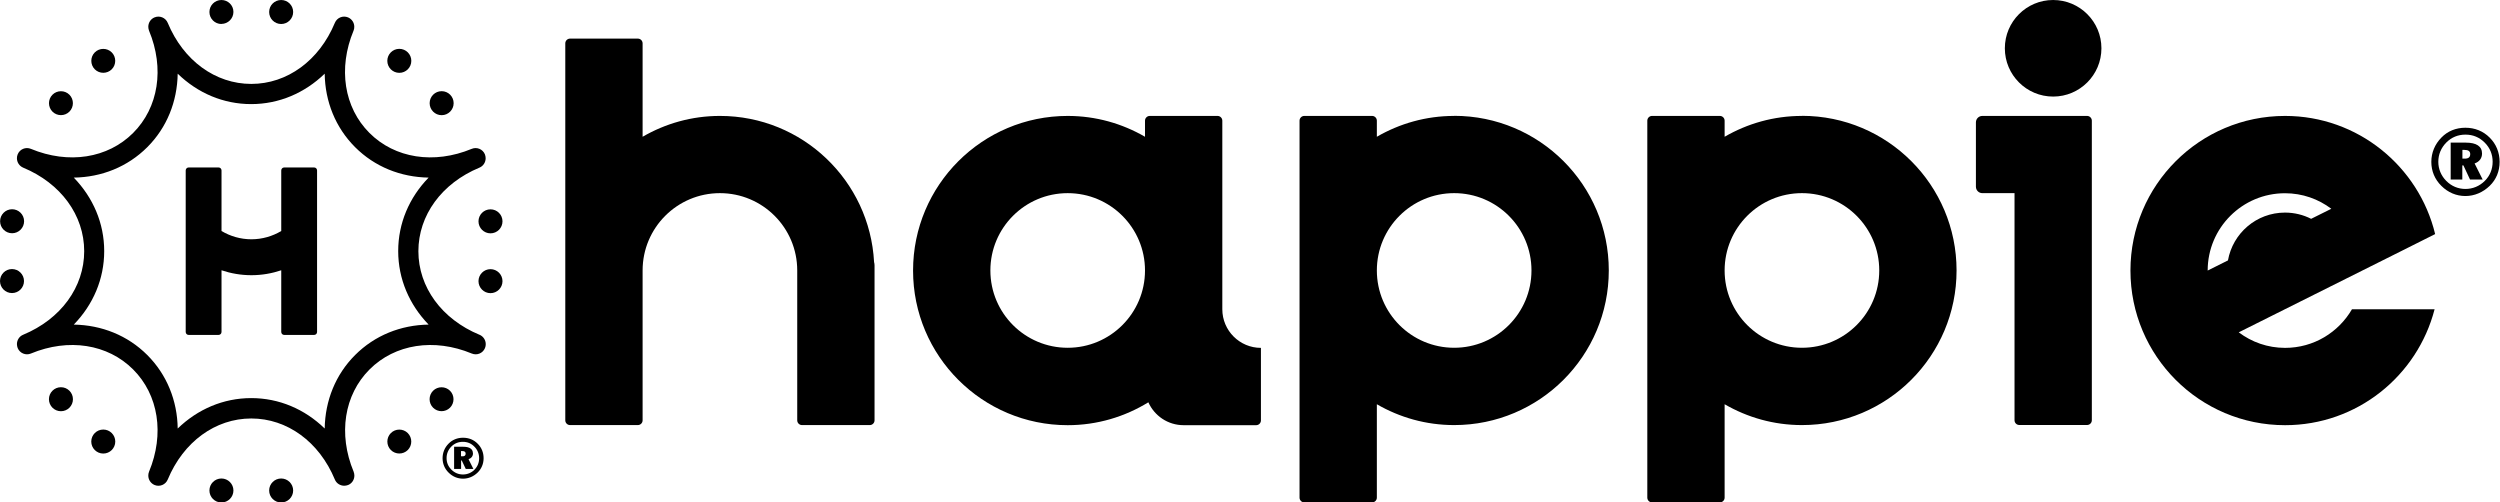 <svg xmlns="http://www.w3.org/2000/svg" fill="none" viewBox="0 0 602 121" height="121" width="602">
<path fill="black" d="M113.876 109.148C113.876 108.118 113.069 107.58 111.546 107.58H109.35V112.912H111.031V110.873H111.187L112.151 112.912H113.988L112.823 110.582C113.517 110.335 113.898 109.82 113.898 109.148H113.876ZM111.367 109.865H111.008V108.61H111.255C111.86 108.61 112.128 108.79 112.128 109.238C112.128 109.686 111.882 109.887 111.344 109.887L111.367 109.865Z"></path>
<path fill="black" d="M111.478 105.407C110.134 105.407 108.924 105.9 108.028 106.818C107.065 107.781 106.572 109.014 106.572 110.335C106.572 111.657 107.065 112.867 108.028 113.808C108.992 114.771 110.201 115.264 111.501 115.264C112.8 115.264 114.032 114.749 115.018 113.786C115.937 112.889 116.452 111.68 116.452 110.335C116.452 108.991 115.959 107.759 115.018 106.841C114.077 105.877 112.867 105.407 111.501 105.407H111.478ZM114.279 113.091C113.517 113.853 112.531 114.256 111.478 114.256C110.425 114.256 109.484 113.875 108.7 113.091C107.916 112.307 107.535 111.388 107.535 110.313C107.535 109.238 107.939 108.274 108.7 107.513C109.44 106.773 110.358 106.392 111.456 106.392C112.554 106.392 113.472 106.773 114.234 107.557C114.973 108.297 115.377 109.26 115.377 110.335C115.377 111.411 114.996 112.352 114.256 113.091H114.279Z"></path>
<path fill="black" d="M115.444 80.606C106.371 76.842 100.747 69.135 100.747 60.488C100.747 51.84 106.371 44.133 115.444 40.37C116.385 39.989 116.945 39.07 116.945 38.107C116.945 37.793 116.878 37.48 116.766 37.166C116.251 35.911 114.817 35.329 113.585 35.844C104.511 39.608 95.079 38.129 88.963 32.013C82.847 25.897 81.369 16.465 85.132 7.392C85.267 7.078 85.312 6.765 85.312 6.451C85.312 5.488 84.751 4.592 83.811 4.188C82.556 3.673 81.145 4.255 80.629 5.51C76.866 14.583 69.159 20.207 60.511 20.207C51.864 20.207 44.157 14.583 40.393 5.51C39.878 4.255 38.444 3.673 37.212 4.188C36.271 4.569 35.711 5.488 35.711 6.451C35.711 6.765 35.778 7.078 35.89 7.392C39.654 16.465 38.175 25.897 32.059 32.013C25.943 38.129 16.511 39.608 7.438 35.844C6.183 35.329 4.772 35.911 4.257 37.166C4.122 37.48 4.077 37.793 4.077 38.107C4.077 39.07 4.637 39.966 5.578 40.37C14.652 44.133 20.275 51.84 20.275 60.488C20.275 69.135 14.652 76.842 5.578 80.606C4.637 80.987 4.077 81.905 4.077 82.868C4.077 83.182 4.145 83.496 4.257 83.809C4.772 85.064 6.206 85.647 7.438 85.131C16.511 81.368 25.943 82.846 32.059 88.962C38.175 95.078 39.654 104.51 35.89 113.583C35.756 113.897 35.711 114.211 35.711 114.524C35.711 115.488 36.271 116.384 37.212 116.787C38.444 117.302 39.878 116.72 40.393 115.465C44.157 106.392 51.864 100.769 60.511 100.769C69.159 100.769 76.866 106.392 80.629 115.465C81.01 116.406 81.929 116.966 82.892 116.966C83.206 116.966 83.519 116.899 83.833 116.787C84.774 116.406 85.334 115.488 85.334 114.524C85.334 114.211 85.267 113.897 85.155 113.583C81.391 104.51 82.87 95.078 88.986 88.962C95.102 82.846 104.534 81.368 113.607 85.131C114.862 85.647 116.273 85.064 116.788 83.809C116.923 83.496 116.967 83.182 116.967 82.868C116.967 81.905 116.407 81.009 115.466 80.606H115.444ZM85.513 85.49C80.786 90.217 78.299 96.467 78.187 103.188C73.371 98.506 67.187 95.862 60.489 95.862C53.79 95.862 47.607 98.528 42.79 103.188C42.701 96.49 40.191 90.217 35.464 85.49C30.737 80.763 24.487 78.276 17.766 78.164C22.448 73.347 25.092 67.164 25.092 60.465C25.092 53.767 22.426 47.583 17.766 42.767C24.464 42.677 30.737 40.168 35.464 35.441C40.191 30.714 42.678 24.463 42.79 17.742C47.607 22.424 53.79 25.068 60.489 25.068C67.187 25.068 73.371 22.402 78.187 17.742C78.277 24.441 80.786 30.714 85.513 35.441C90.24 40.168 96.491 42.655 103.212 42.767C98.529 47.583 95.886 53.767 95.886 60.465C95.886 67.164 98.552 73.347 103.212 78.164C96.513 78.254 90.24 80.763 85.513 85.49Z"></path>
<path fill="black" d="M75.633 40.325H68.442C68.039 40.325 67.725 40.639 67.725 41.042V55.627C65.619 56.881 63.155 57.62 60.533 57.62C57.912 57.62 55.448 56.881 53.342 55.627V41.042C53.342 40.639 53.028 40.325 52.625 40.325H45.434C45.03 40.325 44.717 40.639 44.717 41.042V79.934C44.717 80.337 45.03 80.651 45.434 80.651H52.625C53.028 80.651 53.342 80.337 53.342 79.934V65.081C55.605 65.843 58.024 66.268 60.533 66.268C63.043 66.268 65.462 65.843 67.725 65.081V79.934C67.725 80.337 68.039 80.651 68.442 80.651H75.633C76.037 80.651 76.35 80.337 76.35 79.934V41.042C76.35 40.639 76.037 40.325 75.633 40.325Z"></path>
<path fill="black" d="M53.319 5.758C54.91 5.758 56.209 4.458 56.209 2.868C56.209 1.277 54.91 0 53.319 0C51.729 0 50.429 1.299 50.429 2.89C50.429 4.481 51.729 5.78 53.319 5.78V5.758Z"></path>
<path fill="black" d="M67.703 5.78C69.299 5.78 70.593 4.486 70.593 2.89C70.593 1.294 69.299 0 67.703 0C66.106 0 64.812 1.294 64.812 2.89C64.812 4.486 66.106 5.78 67.703 5.78Z"></path>
<path fill="black" d="M53.319 115.221C51.729 115.221 50.429 116.52 50.429 118.111C50.429 119.701 51.729 121.001 53.319 121.001C54.91 121.001 56.209 119.701 56.209 118.111C56.209 116.52 54.91 115.221 53.319 115.221Z"></path>
<path fill="black" d="M67.703 115.221C66.112 115.221 64.812 116.52 64.812 118.111C64.812 119.701 66.112 121.001 67.703 121.001C69.293 121.001 70.593 119.701 70.593 118.111C70.593 116.52 69.293 115.221 67.703 115.221Z"></path>
<path fill="black" d="M118.11 56.187C119.706 56.187 121 54.893 121 53.297C121 51.7 119.706 50.407 118.11 50.407C116.514 50.407 115.22 51.7 115.22 53.297C115.22 54.893 116.514 56.187 118.11 56.187Z"></path>
<path fill="black" d="M118.11 64.812C116.519 64.812 115.22 66.111 115.22 67.702C115.22 69.293 116.519 70.592 118.11 70.592C119.7 70.592 121 69.293 121 67.702C121 66.111 119.7 64.812 118.11 64.812Z"></path>
<path fill="black" d="M2.912 56.165C4.503 56.165 5.803 54.865 5.803 53.275C5.803 51.684 4.503 50.385 2.912 50.385C1.322 50.385 0.022 51.684 0.022 53.275C0.022 54.865 1.322 56.165 2.912 56.165Z"></path>
<path fill="black" d="M5.78 67.68C5.78 66.089 4.481 64.79 2.89 64.79C1.299 64.79 0 66.089 0 67.68C0 69.271 1.299 70.57 2.89 70.57C4.481 70.57 5.78 69.271 5.78 67.68Z"></path>
<path fill="black" d="M96.155 17.541C97.751 17.541 99.045 16.248 99.045 14.652C99.045 13.055 97.751 11.761 96.155 11.761C94.559 11.761 93.265 13.055 93.265 14.652C93.265 16.248 94.559 17.541 96.155 17.541Z"></path>
<path fill="black" d="M106.348 27.735C107.944 27.735 109.238 26.441 109.238 24.845C109.238 23.248 107.944 21.955 106.348 21.955C104.752 21.955 103.458 23.248 103.458 24.845C103.458 26.441 104.752 27.735 106.348 27.735Z"></path>
<path fill="black" d="M14.674 99.022C16.27 99.022 17.564 97.728 17.564 96.132C17.564 94.536 16.27 93.242 14.674 93.242C13.078 93.242 11.784 94.536 11.784 96.132C11.784 97.728 13.078 99.022 14.674 99.022Z"></path>
<path fill="black" d="M24.868 109.215C26.464 109.215 27.758 107.921 27.758 106.325C27.758 104.729 26.464 103.435 24.868 103.435C23.271 103.435 21.977 104.729 21.977 106.325C21.977 107.921 23.271 109.215 24.868 109.215Z"></path>
<path fill="black" d="M108.364 94.094C107.244 92.974 105.407 92.974 104.287 94.094C103.166 95.214 103.166 97.052 104.287 98.172C105.407 99.292 107.244 99.292 108.364 98.172C109.484 97.052 109.484 95.214 108.364 94.094Z"></path>
<path fill="black" d="M94.116 104.287C92.996 105.408 92.996 107.245 94.116 108.365C95.236 109.485 97.073 109.485 98.194 108.365C99.314 107.245 99.314 105.408 98.194 104.287C97.073 103.167 95.236 103.167 94.116 104.287Z"></path>
<path fill="black" d="M26.907 16.691C28.027 15.571 28.027 13.734 26.907 12.614C25.786 11.493 23.949 11.493 22.829 12.614C21.709 13.734 21.709 15.571 22.829 16.691C23.949 17.811 25.786 17.811 26.907 16.691Z"></path>
<path fill="black" d="M16.713 26.884C17.833 25.764 17.833 23.927 16.713 22.807C15.593 21.686 13.756 21.686 12.636 22.807C11.515 23.927 11.515 25.764 12.636 26.884C13.756 28.004 15.593 28.004 16.713 26.884Z"></path>
<path fill="black" d="M597.674 36.966C597.674 35.241 596.33 34.345 593.776 34.345H590.124V43.239H592.924V39.834H593.193L594.784 43.239H597.831L595.882 39.363C597.024 38.96 597.674 38.108 597.674 36.966ZM593.529 38.198H592.947V36.092H593.373C594.381 36.092 594.829 36.406 594.829 37.123C594.829 37.84 594.403 38.198 593.529 38.198Z"></path>
<path fill="black" d="M599.534 33.156C597.965 31.565 595.927 30.759 593.664 30.759C591.401 30.759 589.407 31.565 587.906 33.111C586.316 34.724 585.464 36.763 585.464 38.981C585.464 41.199 586.293 43.193 587.884 44.761C589.475 46.352 591.491 47.203 593.664 47.203C595.837 47.203 597.898 46.329 599.534 44.738C601.079 43.237 601.908 41.243 601.908 38.981C601.908 36.718 601.079 34.702 599.534 33.156ZM598.346 43.551C597.069 44.828 595.434 45.5 593.686 45.5C591.939 45.5 590.348 44.85 589.071 43.574C587.839 42.341 587.145 40.728 587.145 38.958C587.145 37.188 587.817 35.575 589.094 34.298C590.326 33.066 591.872 32.417 593.686 32.417C595.501 32.417 597.047 33.066 598.324 34.343C599.601 35.62 600.228 37.188 600.228 38.958C600.228 40.728 599.578 42.319 598.346 43.551Z"></path>
<path fill="black" d="M173.356 27.914C166.568 27.914 160.228 29.751 154.739 32.933V10.44C154.739 9.812 154.224 9.297 153.597 9.297H137.265C136.637 9.297 136.122 9.812 136.122 10.44V101.218C136.122 101.845 136.637 102.36 137.265 102.36H153.597C154.224 102.36 154.739 101.845 154.739 101.218V65.126C154.739 54.843 163.073 46.509 173.356 46.509C183.639 46.509 191.973 54.843 191.973 65.126V101.218C191.973 101.845 192.489 102.36 193.116 102.36H209.448C210.075 102.36 210.59 101.845 210.59 101.218V63.894C210.59 63.625 210.546 63.356 210.478 63.11C209.426 43.507 193.228 27.914 173.356 27.914Z"></path>
<path fill="black" d="M294.334 74.447V29.058C294.334 28.431 293.819 27.915 293.192 27.915H276.86C276.232 27.915 275.717 28.431 275.717 29.058V32.934C270.228 29.752 263.888 27.915 257.1 27.915C236.534 27.915 219.866 44.583 219.866 65.15C219.866 85.716 236.534 102.384 257.1 102.384C264.224 102.384 270.878 100.345 276.524 96.873C277.98 100.121 281.228 102.384 285.014 102.384H302.489C303.116 102.384 303.632 101.868 303.632 101.241V83.767C298.501 83.767 294.334 79.6 294.334 74.469V74.447ZM257.1 83.744C246.817 83.744 238.483 75.41 238.483 65.127C238.483 54.844 246.817 46.51 257.1 46.51C267.383 46.51 275.717 54.844 275.717 65.127C275.717 75.41 267.383 83.744 257.1 83.744Z"></path>
<path fill="black" d="M350.163 27.913C343.375 27.913 337.035 29.751 331.546 32.932V29.056C331.546 28.429 331.031 27.913 330.403 27.913H314.071C313.444 27.913 312.929 28.429 312.929 29.056V119.834C312.929 120.461 313.444 120.977 314.071 120.977H330.403C331.031 120.977 331.546 120.461 331.546 119.834V97.341C337.035 100.522 343.375 102.36 350.163 102.36C370.729 102.36 387.397 85.692 387.397 65.125C387.397 44.559 370.729 27.891 350.163 27.891V27.913ZM350.163 83.742C339.88 83.742 331.546 75.408 331.546 65.125C331.546 54.842 339.88 46.508 350.163 46.508C360.446 46.508 368.78 54.842 368.78 65.125C368.78 75.408 360.446 83.742 350.163 83.742Z"></path>
<path fill="black" d="M433.906 27.913C427.118 27.913 420.778 29.751 415.289 32.932V29.056C415.289 28.429 414.774 27.913 414.146 27.913H397.814C397.187 27.913 396.672 28.429 396.672 29.056V119.834C396.672 120.461 397.187 120.977 397.814 120.977H414.146C414.774 120.977 415.289 120.461 415.289 119.834V97.341C420.778 100.522 427.118 102.36 433.906 102.36C454.472 102.36 471.14 85.692 471.14 65.125C471.14 44.559 454.472 27.891 433.906 27.891V27.913ZM433.906 83.742C423.623 83.742 415.289 75.408 415.289 65.125C415.289 54.842 423.623 46.508 433.906 46.508C444.189 46.508 452.523 54.842 452.523 65.125C452.523 75.408 444.189 83.742 433.906 83.742Z"></path>
<path fill="black" d="M502.572 27.915H477.346C476.494 27.915 475.8 28.61 475.8 29.461V44.964C475.8 45.816 476.494 46.51 477.346 46.51H485.097V101.196C485.097 101.824 485.612 102.339 486.24 102.339H502.572C503.199 102.339 503.714 101.824 503.714 101.196V29.058C503.714 28.431 503.199 27.915 502.572 27.915Z"></path>
<path fill="black" d="M494.394 23.255C500.816 23.255 506.022 18.049 506.022 11.627C506.022 5.206 500.816 0 494.394 0C487.973 0 482.767 5.206 482.767 11.627C482.767 18.049 487.973 23.255 494.394 23.255Z"></path>
<path fill="black" d="M578.161 60.49L586.383 56.367C582.44 40.058 567.766 27.915 550.246 27.915C529.68 27.915 513.012 44.583 513.012 65.15C513.012 85.716 529.68 102.384 550.246 102.384C567.587 102.384 582.104 90.51 586.249 74.469H566.354C563.128 80.025 557.147 83.767 550.246 83.767C546.057 83.767 542.204 82.378 539.09 80.025L578.161 60.49ZM556.519 52.693C554.637 51.73 552.487 51.192 550.224 51.192C543.346 51.192 537.656 56.166 536.491 62.708L531.607 65.15C531.607 54.866 539.941 46.532 550.224 46.532C554.413 46.532 558.267 47.921 561.381 50.274L556.519 52.693Z"></path>
</svg>
